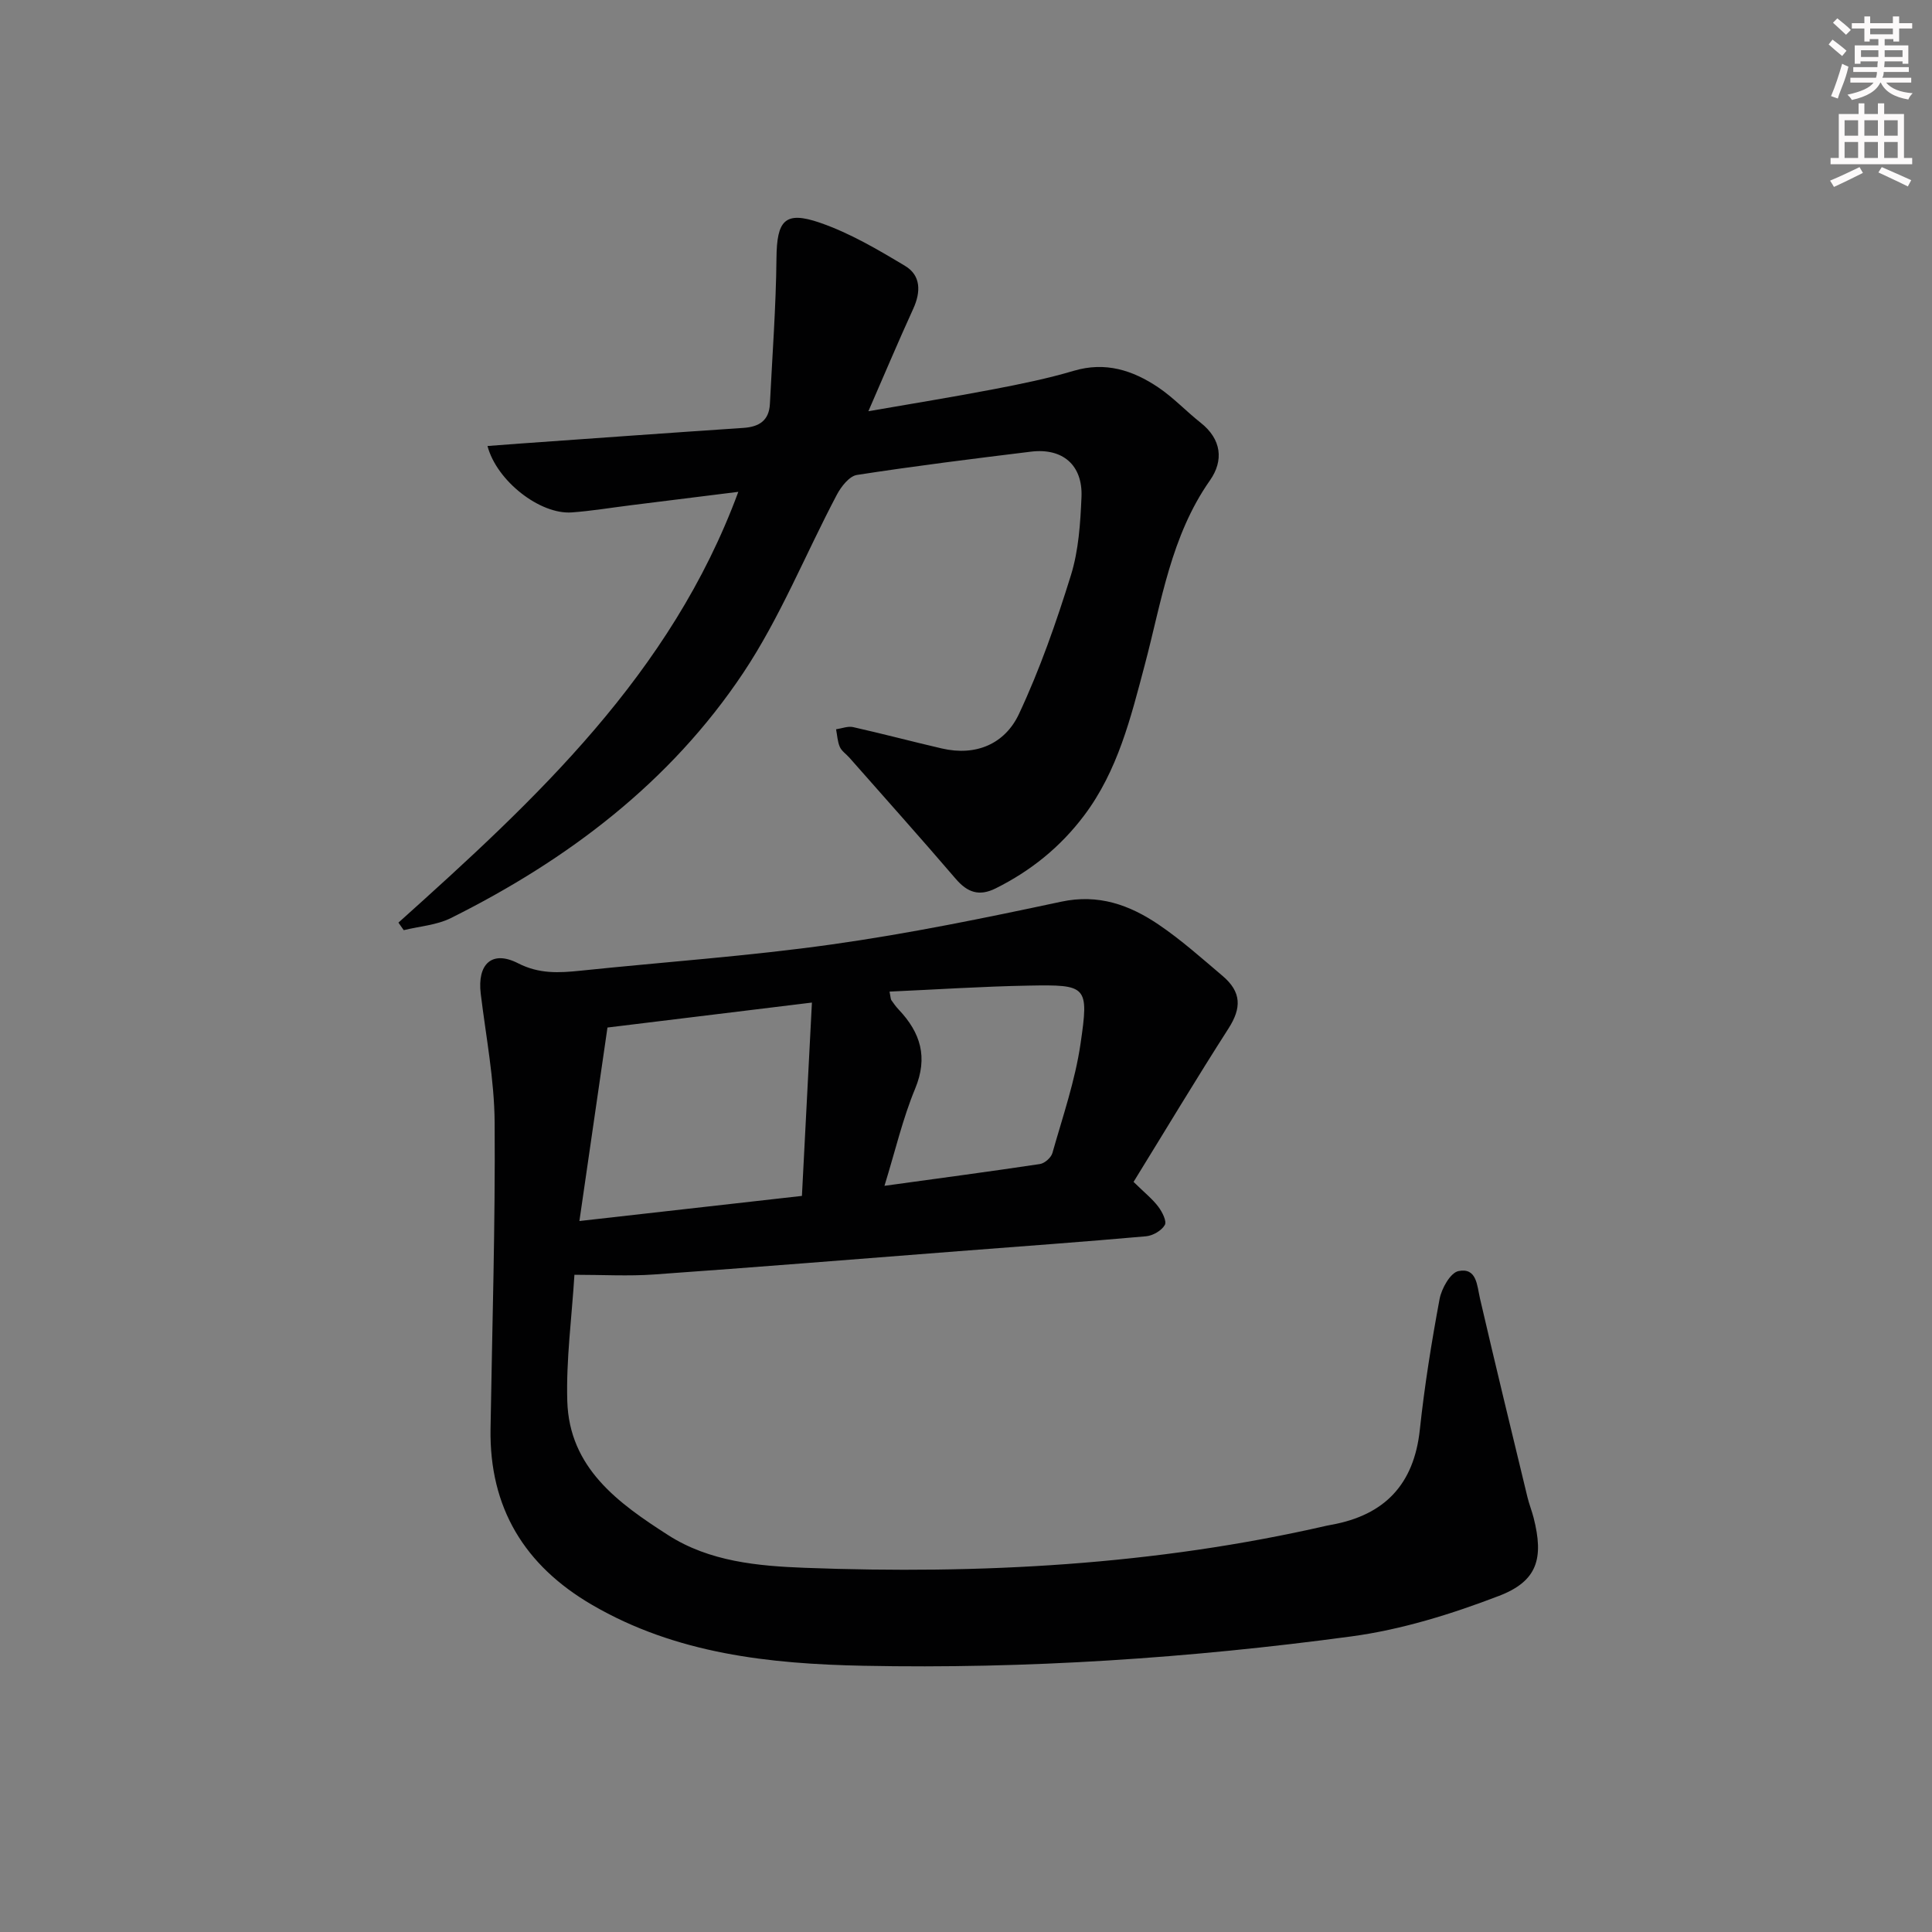 <svg enable-background="new 0 0 400 400" viewBox="0 0 400 400" xmlns="http://www.w3.org/2000/svg"><rect x="0" y="0" width="400" height="400" fill="#808080" stroke="none"/><path d="m234.69 244.7c2.34 2.29 3.94 3.56 5.12 5.13.81 1.07 1.8 3.02 1.35 3.79-.67 1.17-2.48 2.22-3.89 2.34-12.91 1.15-25.84 2.08-38.76 3.08-21.04 1.63-42.08 3.34-63.14 4.83-5.27.37-10.58.06-16.44.06-.56 8.98-1.73 17.58-1.48 26.13.4 13.87 10.57 21.16 20.9 27.78 8.54 5.48 18.57 6.39 28.29 6.76 36.33 1.37 72.45-.55 108.03-8.72.32-.07.65-.13.98-.19 11.02-1.99 17.1-8.36 18.31-19.68.97-9.07 2.42-18.1 4.09-27.06.41-2.19 2.25-5.46 3.92-5.79 3.78-.74 3.81 2.9 4.45 5.7 3.18 13.72 6.51 27.41 9.82 41.1.35 1.45.91 2.84 1.28 4.28 2.13 8.38.82 13.11-7.17 16.17-9.83 3.77-20.17 6.99-30.56 8.39-33.48 4.51-67.19 6.76-100.98 6.08-19.47-.39-38.81-2.46-56.23-12.61-14-8.15-21.28-20.11-21.02-36.46.34-21.13 1-42.27.85-63.39-.06-8.91-1.8-17.8-2.88-26.69-.74-6.13 2.32-9.06 7.72-6.3 4.4 2.25 8.49 2 12.96 1.54 17.35-1.81 34.78-3.01 52.03-5.44 15.92-2.24 31.72-5.48 47.45-8.84 7.75-1.66 14.17.67 20.18 4.73 4.67 3.16 8.92 6.96 13.24 10.62 3.96 3.35 3.95 6.66 1.24 10.89-6.69 10.44-13.08 21.1-19.66 31.77zm-68.66 2.9c.7-13.56 1.37-26.57 2.07-40.03-15.17 1.85-29.42 3.6-42.33 5.17-1.98 13.63-3.87 26.67-5.81 40.06 15.86-1.8 30.66-3.46 46.07-5.2zm17.09-2.09c11.24-1.55 21.73-2.94 32.19-4.51.98-.15 2.31-1.32 2.58-2.28 2.12-7.49 4.7-14.95 5.82-22.61 1.77-12.04 1.34-12.27-10.74-12.05-9.56.17-19.11.81-28.8 1.24.24 1.19.22 1.56.39 1.8.47.68.97 1.36 1.54 1.96 4.49 4.76 6.07 9.82 3.37 16.34-2.57 6.19-4.1 12.82-6.35 20.11z" fill="#010102"/><path d="m82.49 191.02c28.44-25.52 56.43-51.4 70.37-89.19-7.6.95-14.87 1.85-22.14 2.76-4.12.51-8.22 1.2-12.35 1.5-6.54.47-15.52-6.48-17.44-13.75 2.33-.18 4.55-.35 6.78-.51 15.41-1.09 30.81-2.21 46.22-3.24 3.26-.22 5.3-1.53 5.47-4.98.5-10.06 1.26-20.11 1.36-30.18.08-7.75 1.69-9.84 8.99-7.32 6.19 2.13 12 5.56 17.65 8.95 3.28 1.97 3.27 5.38 1.68 8.86-3.1 6.78-5.99 13.65-9.29 21.22 9.15-1.59 17.63-2.96 26.06-4.58 5.53-1.06 11.07-2.19 16.46-3.79 6.54-1.94 12.2-.12 17.46 3.41 3.16 2.12 5.81 4.97 8.81 7.34 4.35 3.43 4.79 7.85 1.94 11.92-8.11 11.54-10.03 25.11-13.51 38.22-2.89 10.89-5.56 21.9-12.57 31.2-4.92 6.53-11.03 11.45-18.3 15.07-3.42 1.7-5.84.85-8.26-1.97-7.24-8.45-14.67-16.74-22.02-25.09-.66-.75-1.6-1.36-1.98-2.22-.49-1.12-.54-2.43-.78-3.66 1.18-.17 2.44-.69 3.53-.45 6.14 1.38 12.23 3 18.36 4.42 7.1 1.65 13.08-.96 15.98-7.15 4.33-9.24 7.73-18.98 10.76-28.74 1.59-5.13 1.95-10.75 2.18-16.17.28-6.61-3.9-10.19-10.45-9.39-12.03 1.47-24.06 2.97-36.03 4.82-1.58.24-3.27 2.4-4.16 4.08-6.51 12.31-11.74 25.45-19.42 36.95-15.1 22.62-36.3 38.66-60.51 50.72-2.94 1.46-6.48 1.7-9.75 2.5-.37-.51-.74-1.04-1.1-1.56z" fill="#010102"/><g fill="#fcfafa"><path d="m378.6 9.2.8-1c.9.7 1.9 1.4 2.9 2.3l-.9 1.1c-1.1-.9-2-1.7-2.8-2.4zm.5 10.7c.9-2.1 1.6-4.3 2.3-6.7.4.2.8.4 1.3.6-.7 3.1-1.5 4.3-2.2 6.6zm.4-15.2.9-.9c1 .8 2 1.6 2.8 2.4l-1 1c-1-.9-1.9-1.8-2.7-2.5zm12.5-1.3h1.2v1.4h2.7v1.1h-2.7v2.7h-1.2v-.5h-1.8v1.3h4.9v3.8h-1.2v-.5h-3.7c0 .4-.1.9-.1 1.2h5.1v1h-5.2c0 .5-.1.9-.3 1.2h6v1h-5.2c1.1 1.3 2.9 2 5.5 2.2-.4.4-.7.8-.9 1.3-2.9-.5-4.8-1.6-5.7-3.5h-.1c-.8 1.7-2.7 2.9-5.9 3.6-.2-.4-.6-.8-.9-1.1 2.8-.6 4.6-1.4 5.4-2.5h-4.8v-1h5.3c.1-.3.2-.7.2-1.2h-4.9v-1h5c0-.4 0-.8.1-1.2h-3.6v.5h-1.2v-3.8h4.9v-1.3h-1.8v.5h-1.1v-2.7h-2.6v-1.1h2.6v-1.4h1.2v1.4h4.7v-1.4zm-6.7 8.4h3.6c0-.4 0-.9 0-1.4h-3.6zm1.9-4.7h4.7v-1.2h-4.7zm6.7 3.3h-3.7v1.4h3.7z"/><path d="m384.7 21.4h1.3v2.2h2.8v-2.2h1.3v2.2h4.1v9.1h1.7v1.3h-16.9v-1.3h1.7v-9.1h4.1v-2.2zm.3 13.2.7 1.2c-1.8.9-3.8 1.9-6 2.9-.2-.4-.5-.8-.8-1.3 2.4-1 4.4-2 6.1-2.8zm-3.1-6.5h2.8v-3.2h-2.8zm0 4.6h2.8v-3.3h-2.8v3.2zm4.1-4.6h2.8v-3.2h-2.8zm0 4.6h2.8v-3.3h-2.8zm3.6 1.9c2.1.9 4.1 1.8 6.1 2.7l-.7 1.3c-2.2-1.1-4.2-2-6.1-2.9zm3.3-9.7h-2.8v3.2h2.8zm-2.8 7.8h2.8v-3.3h-2.8z"/></g></svg>